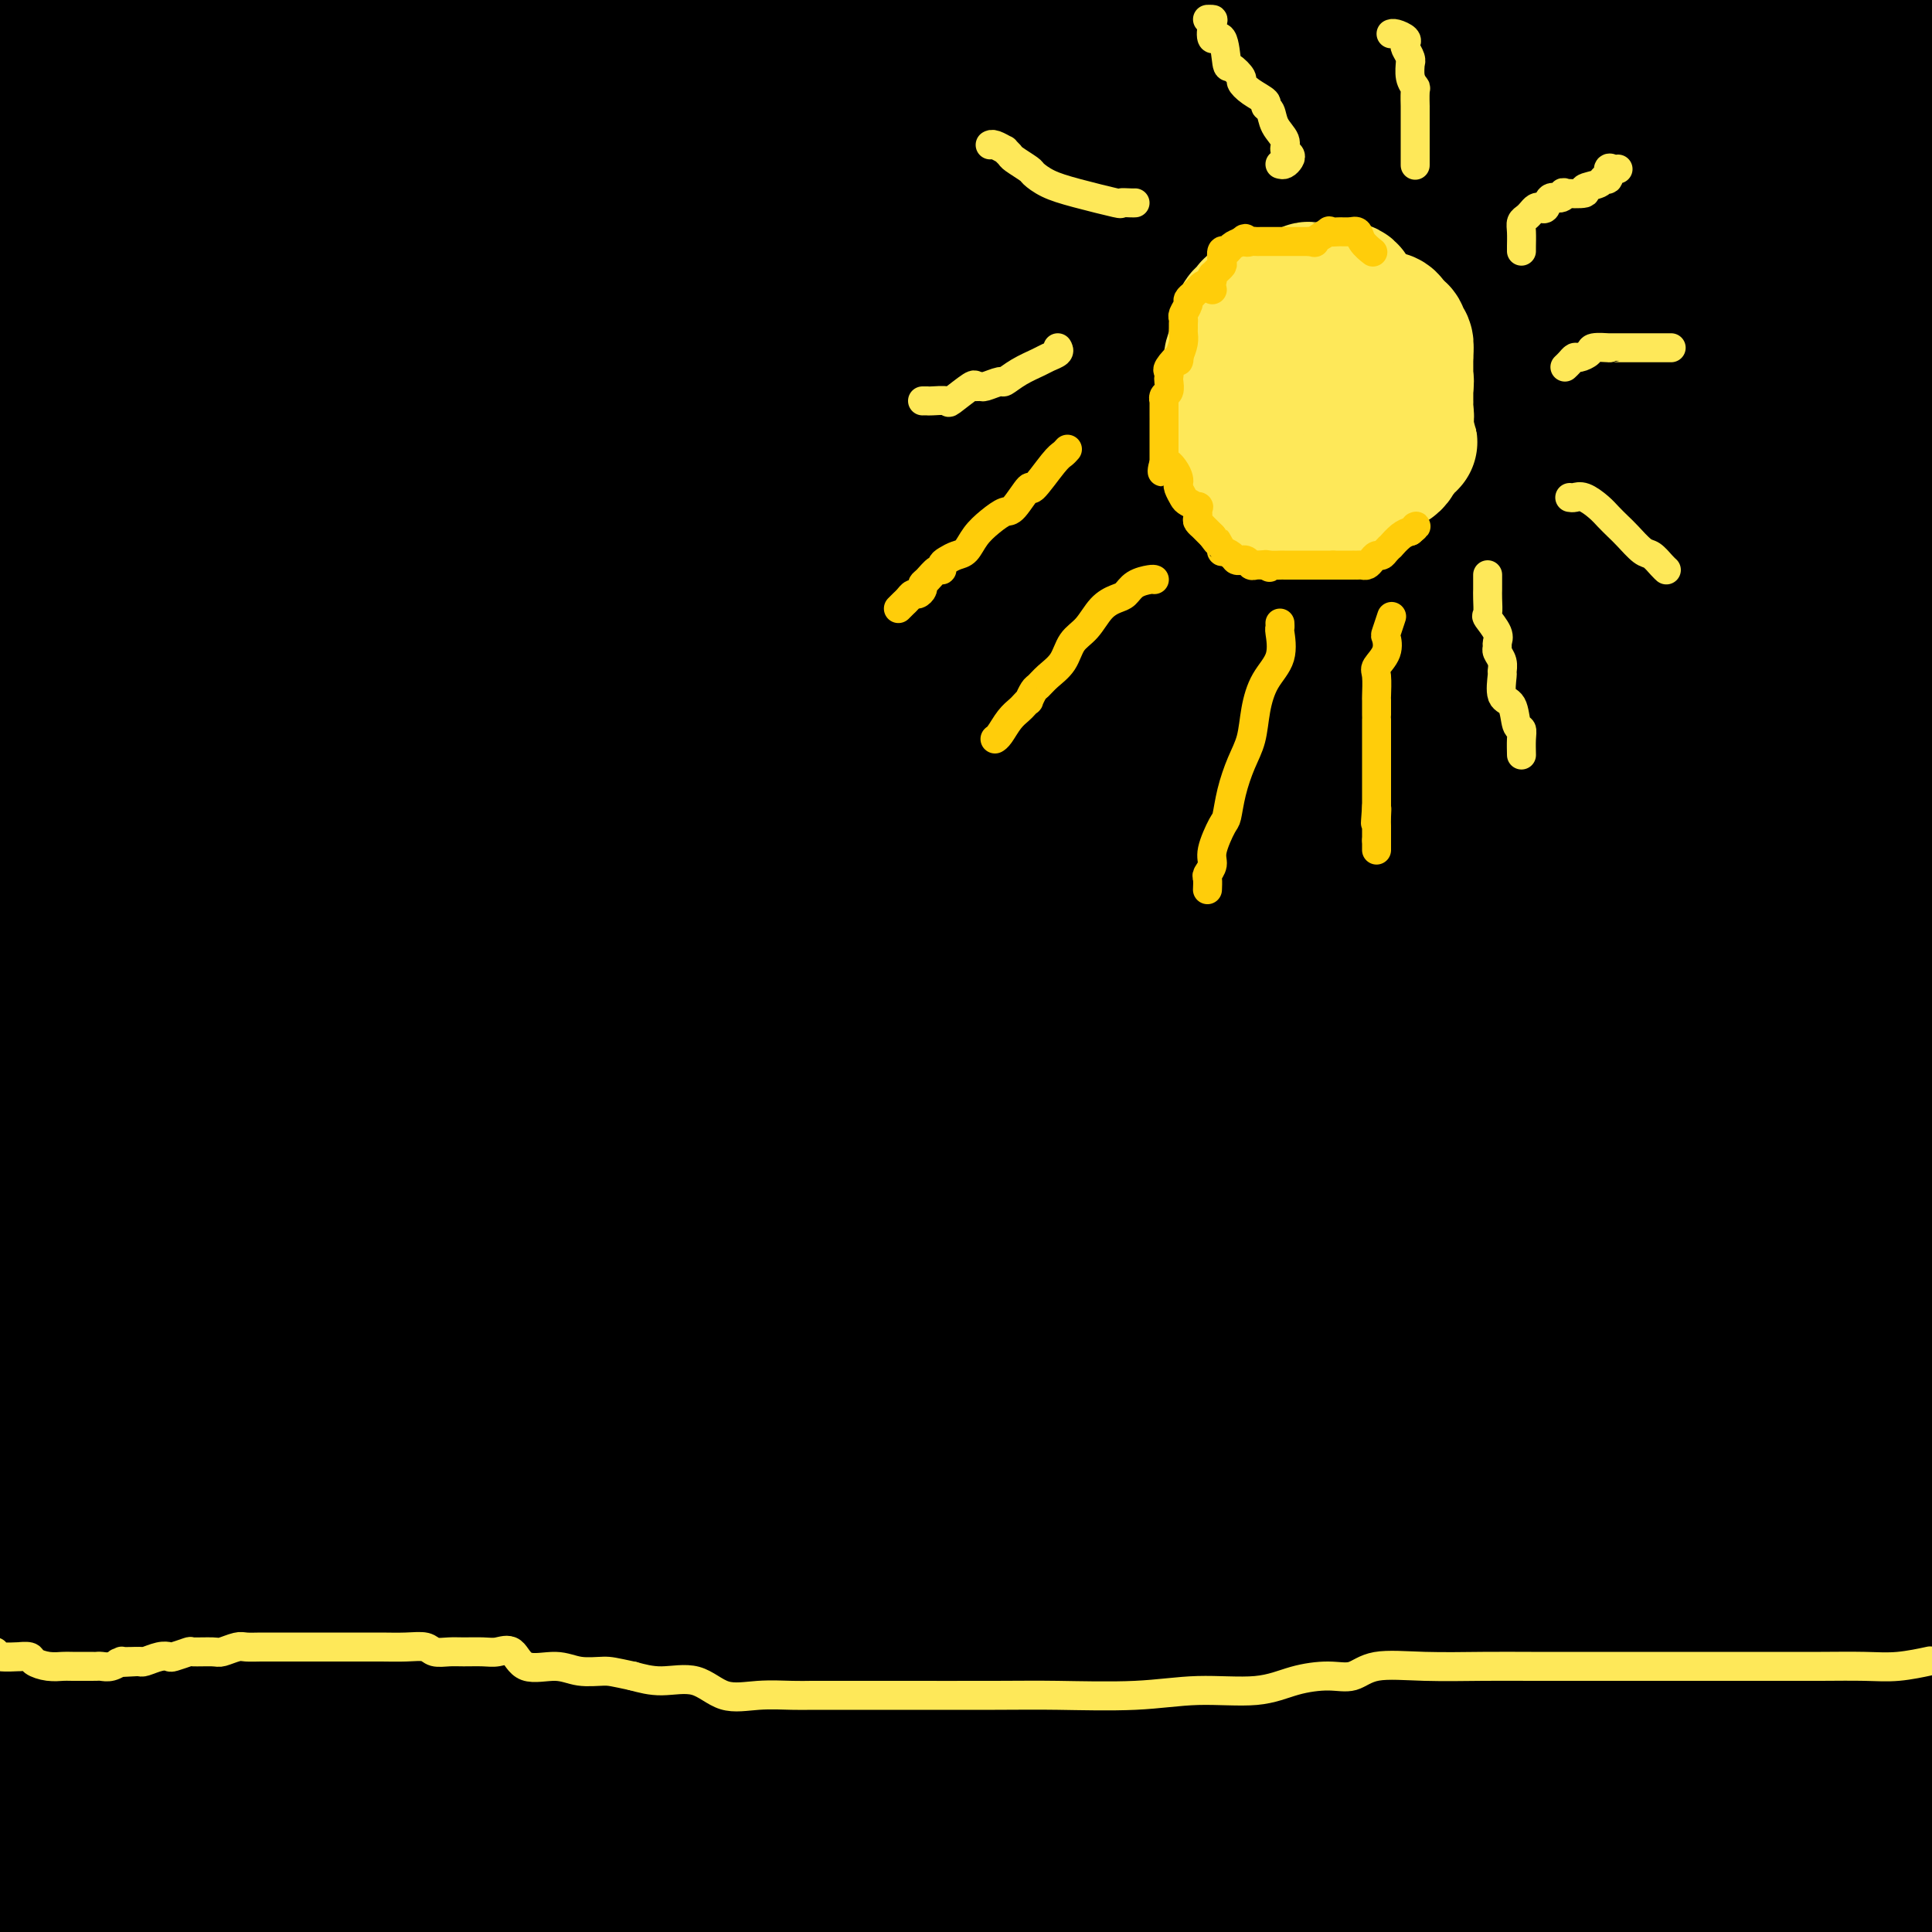 <svg viewBox='0 0 400 400' version='1.1' xmlns='http://www.w3.org/2000/svg' xmlns:xlink='http://www.w3.org/1999/xlink'><g fill='none' stroke='#000000' stroke-width='28' stroke-linecap='round' stroke-linejoin='round'><path d='M387,241c7.016,-0.121 14.032,-0.243 0,0c-14.032,0.243 -49.111,0.850 -89,0c-39.889,-0.850 -84.589,-3.156 -121,-4c-36.411,-0.844 -64.534,-0.227 -93,0c-28.466,0.227 -57.276,0.065 -76,0c-18.724,-0.065 -27.362,-0.032 -36,0'/><path d='M12,226c-7.651,1.707 -15.301,3.415 0,0c15.301,-3.415 53.555,-11.952 90,-18c36.445,-6.048 71.081,-9.608 106,-14c34.919,-4.392 70.121,-9.618 98,-13c27.879,-3.382 48.435,-4.920 62,-6c13.565,-1.080 20.139,-1.702 23,-2c2.861,-0.298 2.009,-0.272 0,0c-2.009,0.272 -5.174,0.788 -15,4c-9.826,3.212 -26.313,9.118 -46,13c-19.687,3.882 -42.573,5.738 -63,8c-20.427,2.262 -38.394,4.929 -54,8c-15.606,3.071 -28.851,6.546 -39,8c-10.149,1.454 -17.203,0.886 -20,1c-2.797,0.114 -1.338,0.909 -3,0c-1.662,-0.909 -6.446,-3.522 1,-9c7.446,-5.478 27.120,-13.821 60,-22c32.880,-8.179 78.966,-16.194 125,-23c46.034,-6.806 92.017,-12.403 138,-18'/><path d='M266,236c12.910,-1.282 25.820,-2.565 0,0c-25.820,2.565 -90.369,8.977 -127,12c-36.631,3.023 -45.343,2.655 -50,3c-4.657,0.345 -5.259,1.402 -5,2c0.259,0.598 1.377,0.738 20,0c18.623,-0.738 54.749,-2.354 109,-3c54.251,-0.646 126.625,-0.323 199,0'/><path d='M287,226c20.267,0.667 40.533,1.333 0,0c-40.533,-1.333 -141.867,-4.667 -204,-7c-62.133,-2.333 -85.067,-3.667 -108,-5'/><path d='M53,214c-18.644,-0.156 -37.289,-0.311 0,0c37.289,0.311 130.511,1.089 212,2c81.489,0.911 151.244,1.956 221,3'/><path d='M189,241c16.500,0.000 33.000,0.000 0,0c-33.000,0.000 -115.500,0.000 -198,0'/><path d='M0,241c-13.979,0.076 -27.958,0.153 0,0c27.958,-0.153 97.855,-0.535 151,0c53.145,0.535 89.540,1.986 129,0c39.460,-1.986 81.986,-7.408 101,-11c19.014,-3.592 14.515,-5.355 10,-6c-4.515,-0.645 -9.045,-0.173 -31,0c-21.955,0.173 -61.334,0.047 -112,0c-50.666,-0.047 -112.619,-0.013 -164,0c-51.381,0.013 -92.191,0.007 -133,0'/><path d='M94,254c-19.644,-0.111 -39.289,-0.222 0,0c39.289,0.222 137.511,0.778 230,0c92.489,-0.778 179.244,-2.889 266,-5'/><path d='M396,178c20.711,3.022 41.422,6.044 0,0c-41.422,-6.044 -144.978,-21.156 -229,-30c-84.022,-8.844 -148.511,-11.422 -213,-14'/><path d='M149,136c-20.067,0.000 -40.133,0.000 0,0c40.133,0.000 140.467,0.000 224,0c83.533,-0.000 150.267,0.000 217,0'/><path d='M172,136c23.667,1.000 47.333,2.000 0,0c-47.333,-2.000 -165.667,-7.000 -284,-12'/><path d='M152,115c-13.399,1.784 -26.798,3.569 0,0c26.798,-3.569 93.792,-12.490 133,-20c39.208,-7.510 50.629,-13.607 56,-17c5.371,-3.393 4.690,-4.080 7,-4c2.310,0.080 7.609,0.929 -2,-1c-9.609,-1.929 -34.125,-6.635 -86,-14c-51.875,-7.365 -131.107,-17.390 -234,-27c-102.893,-9.610 -229.446,-18.805 -356,-28'/><path d='M60,49c-23.800,-1.556 -47.600,-3.111 0,0c47.600,3.111 166.600,10.889 253,14c86.400,3.111 140.200,1.556 194,0'/><path d='M230,43c27.167,3.083 54.333,6.167 0,0c-54.333,-6.167 -190.167,-21.583 -326,-37'/><path d='M191,8c-24.583,0.000 -49.167,0.000 0,0c49.167,0.000 172.083,0.000 295,0'/><path d='M23,106c-17.750,0.000 -35.500,0.000 0,0c35.500,0.000 124.250,0.000 194,0c69.750,0.000 120.500,0.000 156,0c35.500,0.000 55.750,0.000 76,0'/><path d='M368,87c17.733,1.711 35.467,3.422 0,0c-35.467,-3.422 -124.133,-11.978 -201,-20c-76.867,-8.022 -141.933,-15.511 -207,-23'/><path d='M26,22c-17.548,0.006 -35.095,0.012 0,0c35.095,-0.012 122.833,-0.042 195,0c72.167,0.042 128.762,0.155 159,0c30.238,-0.155 34.119,-0.577 38,-1'/><path d='M364,21c12.533,0.000 25.067,0.000 0,0c-25.067,0.000 -87.733,0.000 -178,0c-90.267,0.000 -208.133,0.000 -326,0'/><path d='M119,52c-18.956,0.000 -37.911,0.000 0,0c37.911,0.000 132.689,-0.000 198,0c65.311,0.000 101.156,0.000 137,0'/><path d='M296,66c15.881,-1.571 31.762,-3.143 0,0c-31.762,3.143 -111.167,11.000 -168,20c-56.833,9.000 -91.095,19.143 -114,28c-22.905,8.857 -34.452,16.429 -46,24'/><path d='M0,151c-11.661,2.673 -23.321,5.346 0,0c23.321,-5.346 81.625,-18.710 136,-33c54.375,-14.290 104.822,-29.507 138,-44c33.178,-14.493 49.087,-28.263 58,-37c8.913,-8.737 10.831,-12.443 8,-14c-2.831,-1.557 -10.412,-0.967 -27,-1c-16.588,-0.033 -42.185,-0.690 -73,6c-30.815,6.690 -66.850,20.725 -94,33c-27.150,12.275 -45.416,22.789 -61,35c-15.584,12.211 -28.488,26.119 -40,36c-11.512,9.881 -21.633,15.736 -28,23c-6.367,7.264 -8.980,15.938 -10,20c-1.020,4.062 -0.447,3.511 0,4c0.447,0.489 0.769,2.018 10,2c9.231,-0.018 27.370,-1.582 85,-9c57.630,-7.418 154.751,-20.691 211,-30c56.249,-9.309 71.624,-14.655 87,-20'/><path d='M311,136c13.653,-1.304 27.305,-2.608 0,0c-27.305,2.608 -95.568,9.128 -150,15c-54.432,5.872 -95.034,11.097 -119,15c-23.966,3.903 -31.297,6.485 -35,8c-3.703,1.515 -3.779,1.962 -5,3c-1.221,1.038 -3.587,2.666 0,3c3.587,0.334 13.125,-0.628 41,-2c27.875,-1.372 74.085,-3.156 116,-3c41.915,0.156 79.535,2.252 111,0c31.465,-2.252 56.774,-8.851 72,-12c15.226,-3.149 20.368,-2.848 24,-3c3.632,-0.152 5.755,-0.756 1,0c-4.755,0.756 -16.388,2.873 -45,7c-28.612,4.127 -74.203,10.265 -123,14c-48.797,3.735 -100.799,5.067 -149,12c-48.201,6.933 -92.600,19.466 -137,32'/><path d='M91,251c-9.063,-0.100 -18.127,-0.199 0,0c18.127,0.199 63.443,0.697 98,0c34.557,-0.697 58.353,-2.590 77,-4c18.647,-1.410 32.145,-2.339 42,-4c9.855,-1.661 16.067,-4.056 20,-6c3.933,-1.944 5.589,-3.439 5,-4c-0.589,-0.561 -3.421,-0.190 -13,0c-9.579,0.190 -25.905,0.199 -52,0c-26.095,-0.199 -61.958,-0.605 -89,0c-27.042,0.605 -45.264,2.221 -59,5c-13.736,2.779 -22.985,6.723 -27,8c-4.015,1.277 -2.795,-0.111 -3,0c-0.205,0.111 -1.834,1.720 -1,0c0.834,-1.720 4.131,-6.770 20,-12c15.869,-5.230 44.311,-10.639 77,-17c32.689,-6.361 69.625,-13.675 125,-23c55.375,-9.325 129.187,-20.663 203,-32'/><path d='M375,156c19.578,0.000 39.156,0.000 0,0c-39.156,0.000 -137.044,0.000 -216,0c-78.956,0.000 -138.978,0.000 -199,0'/><path d='M9,147c-17.292,-0.036 -34.583,-0.071 0,0c34.583,0.071 121.042,0.250 191,0c69.958,-0.250 123.417,-0.929 176,0c52.583,0.929 104.292,3.464 156,6'/><path d='M354,177c21.244,2.333 42.489,4.667 0,0c-42.489,-4.667 -148.711,-16.333 -233,-23c-84.289,-6.667 -146.644,-8.333 -209,-10'/><path d='M69,84c-13.970,1.751 -27.939,3.503 0,0c27.939,-3.503 97.788,-12.259 131,-17c33.212,-4.741 29.789,-5.467 29,-6c-0.789,-0.533 1.057,-0.875 2,-1c0.943,-0.125 0.985,-0.034 -14,0c-14.985,0.034 -44.996,0.010 -87,0c-42.004,-0.010 -96.002,-0.005 -150,0'/><path d='M35,103c-35.333,-1.889 -70.667,-3.778 0,0c70.667,3.778 247.333,13.222 351,17c103.667,3.778 134.333,1.889 165,0'/><path d='M150,87c28.583,3.583 57.167,7.167 0,0c-57.167,-7.167 -200.083,-25.083 -343,-43'/><path d='M127,58c-14.196,0.024 -28.393,0.048 0,0c28.393,-0.048 99.375,-0.167 154,0c54.625,0.167 92.893,0.619 116,0c23.107,-0.619 31.054,-2.310 39,-4'/><path d='M258,52c21.667,0.250 43.333,0.500 0,0c-43.333,-0.500 -151.667,-1.750 -260,-3'/><path d='M7,66c-23.956,0.000 -47.911,0.000 0,0c47.911,0.000 167.689,0.000 259,0c91.311,0.000 154.156,0.000 217,0'/><path d='M102,32c-15.069,0.000 -30.137,0.000 0,0c30.137,-0.000 105.481,-0.001 155,0c49.519,0.001 73.213,0.002 93,0c19.787,-0.002 35.667,-0.009 42,0c6.333,0.009 3.120,0.033 2,0c-1.120,-0.033 -0.148,-0.124 -30,-3c-29.852,-2.876 -90.529,-8.536 -163,-15c-72.471,-6.464 -156.735,-13.732 -241,-21'/><path d='M159,3c-13.466,0.000 -26.931,0.000 0,0c26.931,-0.000 94.260,-0.001 128,0c33.740,0.001 33.892,0.003 35,0c1.108,-0.003 3.173,-0.011 5,0c1.827,0.011 3.415,0.041 -34,0c-37.415,-0.041 -113.833,-0.155 -187,-3c-73.167,-2.845 -143.084,-8.423 -213,-14'/><path d='M183,114c-5.199,-0.668 -10.397,-1.337 0,0c10.397,1.337 36.390,4.679 47,6c10.610,1.321 5.838,0.619 4,1c-1.838,0.381 -0.740,1.844 -10,2c-9.260,0.156 -28.878,-0.997 -66,0c-37.122,0.997 -91.749,4.142 -155,0c-63.251,-4.142 -135.125,-15.571 -207,-27'/><path d='M136,70c-9.235,0.001 -18.471,0.001 0,0c18.471,-0.001 64.648,-0.005 93,0c28.352,0.005 38.880,0.018 49,0c10.120,-0.018 19.832,-0.066 24,0c4.168,0.066 2.794,0.247 3,0c0.206,-0.247 1.993,-0.922 -3,0c-4.993,0.922 -16.767,3.441 -42,4c-25.233,0.559 -63.924,-0.840 -111,0c-47.076,0.840 -102.538,3.920 -158,7'/><path d='M19,79c-1.996,0.484 -3.993,0.969 0,0c3.993,-0.969 13.975,-3.391 19,-5c5.025,-1.609 5.092,-2.403 5,-3c-0.092,-0.597 -0.344,-0.995 0,-1c0.344,-0.005 1.285,0.383 -6,2c-7.285,1.617 -22.796,4.462 -37,7c-14.204,2.538 -27.102,4.769 -40,7'/><path d='M26,91c-4.692,0.732 -9.383,1.463 0,0c9.383,-1.463 32.841,-5.121 50,-7c17.159,-1.879 28.020,-1.981 44,-2c15.980,-0.019 37.079,0.043 47,0c9.921,-0.043 8.664,-0.191 9,0c0.336,0.191 2.265,0.721 -6,2c-8.265,1.279 -26.725,3.306 -56,6c-29.275,2.694 -69.364,6.055 -113,8c-43.636,1.945 -90.818,2.472 -138,3'/><path d='M59,126c-17.889,-1.333 -35.778,-2.667 0,0c35.778,2.667 125.222,9.333 207,19c81.778,9.667 155.889,22.333 230,35'/><path d='M258,298c15.173,-0.006 30.346,-0.012 0,0c-30.346,0.012 -106.210,0.043 -150,0c-43.790,-0.043 -55.507,-0.160 -68,0c-12.493,0.160 -25.764,0.597 -24,0c1.764,-0.597 18.561,-2.226 34,-4c15.439,-1.774 29.520,-3.692 54,-6c24.480,-2.308 59.360,-5.006 104,-6c44.640,-0.994 99.040,-0.284 150,0c50.960,0.284 98.480,0.142 146,0'/><path d='M352,282c9.967,0.023 19.934,0.047 0,0c-19.934,-0.047 -69.768,-0.163 -97,0c-27.232,0.163 -31.860,0.606 -35,1c-3.140,0.394 -4.792,0.738 -5,0c-0.208,-0.738 1.027,-2.559 17,-5c15.973,-2.441 46.685,-5.503 74,-10c27.315,-4.497 51.233,-10.428 71,-16c19.767,-5.572 35.384,-10.786 51,-16'/><path d='M371,217c11.837,0.135 23.673,0.270 0,0c-23.673,-0.270 -82.857,-0.944 -128,0c-45.143,0.944 -76.247,3.507 -89,5c-12.753,1.493 -7.155,1.917 -3,1c4.155,-0.917 6.866,-3.174 27,-4c20.134,-0.826 57.690,-0.223 97,-4c39.310,-3.777 80.374,-11.936 112,-19c31.626,-7.064 53.813,-13.032 76,-19'/><path d='M393,158c11.423,0.111 22.846,0.222 0,0c-22.846,-0.222 -79.962,-0.778 -120,0c-40.038,0.778 -63.000,2.889 -79,6c-16.000,3.111 -25.038,7.220 -29,10c-3.962,2.780 -2.848,4.230 -3,5c-0.152,0.770 -1.571,0.861 0,1c1.571,0.139 6.132,0.326 17,1c10.868,0.674 28.041,1.835 51,0c22.959,-1.835 51.702,-6.667 81,-14c29.298,-7.333 59.149,-17.166 89,-27'/><path d='M352,98c2.488,-2.773 4.975,-5.545 0,0c-4.975,5.545 -17.413,19.408 -24,33c-6.587,13.592 -7.322,26.912 -8,37c-0.678,10.088 -1.297,16.945 0,24c1.297,7.055 4.512,14.307 9,18c4.488,3.693 10.250,3.827 15,5c4.750,1.173 8.490,3.387 14,0c5.510,-3.387 12.791,-12.373 18,-22c5.209,-9.627 8.345,-19.893 12,-30c3.655,-10.107 7.827,-20.053 12,-30'/><path d='M373,150c1.152,-2.088 2.304,-4.176 0,0c-2.304,4.176 -8.064,14.615 -11,22c-2.936,7.385 -3.047,11.717 -3,14c0.047,2.283 0.251,2.518 0,3c-0.251,0.482 -0.957,1.211 0,1c0.957,-0.211 3.577,-1.362 6,-5c2.423,-3.638 4.649,-9.762 7,-17c2.351,-7.238 4.826,-15.588 6,-23c1.174,-7.412 1.047,-13.884 1,-20c-0.047,-6.116 -0.012,-11.875 0,-16c0.012,-4.125 0.002,-6.615 0,-11c-0.002,-4.385 0.005,-10.663 0,-14c-0.005,-3.337 -0.022,-3.731 0,-5c0.022,-1.269 0.083,-3.412 0,-5c-0.083,-1.588 -0.309,-2.621 0,-4c0.309,-1.379 1.153,-3.106 2,-4c0.847,-0.894 1.698,-0.957 2,-2c0.302,-1.043 0.055,-3.068 0,-1c-0.055,2.068 0.083,8.229 0,12c-0.083,3.771 -0.385,5.154 0,7c0.385,1.846 1.458,4.156 3,6c1.542,1.844 3.551,3.223 5,4c1.449,0.777 2.336,0.951 3,1c0.664,0.049 1.106,-0.028 1,0c-0.106,0.028 -0.759,0.161 0,0c0.759,-0.161 2.931,-0.618 4,-1c1.069,-0.382 1.034,-0.691 1,-1'/><path d='M399,74c0.055,-0.022 0.109,-0.044 0,0c-0.109,0.044 -0.382,0.155 -1,0c-0.618,-0.155 -1.580,-0.578 -3,0c-1.420,0.578 -3.298,2.155 -4,5c-0.702,2.845 -0.230,6.959 0,13c0.230,6.041 0.216,14.011 0,22c-0.216,7.989 -0.633,15.997 2,26c2.633,10.003 8.317,22.002 14,34'/><path d='M324,296c7.424,-0.001 14.848,-0.003 0,0c-14.848,0.003 -51.968,0.010 -80,0c-28.032,-0.010 -46.975,-0.037 -60,0c-13.025,0.037 -20.133,0.136 -26,0c-5.867,-0.136 -10.495,-0.509 -5,0c5.495,0.509 21.112,1.899 50,-1c28.888,-2.899 71.047,-10.088 103,-16c31.953,-5.912 53.701,-10.546 72,-15c18.299,-4.454 33.150,-8.727 48,-13'/><path d='M320,244c15.578,0.000 31.156,0.000 0,0c-31.156,0.000 -109.044,0.000 -172,0c-62.956,-0.000 -110.978,0.000 -159,0'/><path d='M100,238c-7.500,0.061 -15.000,0.121 0,0c15.000,-0.121 52.502,-0.424 77,-2c24.498,-1.576 35.994,-4.424 44,-6c8.006,-1.576 12.524,-1.878 15,-2c2.476,-0.122 2.911,-0.064 -3,0c-5.911,0.064 -18.168,0.133 -49,4c-30.832,3.867 -80.238,11.534 -124,18c-43.762,6.466 -81.881,11.733 -120,17'/><path d='M8,281c-7.568,-0.004 -15.137,-0.008 0,0c15.137,0.008 52.979,0.028 80,0c27.021,-0.028 43.219,-0.105 55,0c11.781,0.105 19.143,0.393 24,0c4.857,-0.393 7.209,-1.466 3,0c-4.209,1.466 -14.979,5.472 -33,8c-18.021,2.528 -43.292,3.580 -79,4c-35.708,0.420 -81.854,0.210 -128,0'/><path d='M3,298c-3.112,0.188 -6.223,0.376 0,0c6.223,-0.376 21.781,-1.316 33,-3c11.219,-1.684 18.100,-4.111 21,-5c2.900,-0.889 1.819,-0.239 2,0c0.181,0.239 1.623,0.068 -15,0c-16.623,-0.068 -51.312,-0.034 -86,0'/><path d='M36,270c-9.203,0.572 -18.406,1.143 0,0c18.406,-1.143 64.421,-4.001 96,-5c31.579,-0.999 48.722,-0.138 63,0c14.278,0.138 25.692,-0.445 32,0c6.308,0.445 7.512,1.919 9,3c1.488,1.081 3.261,1.767 1,4c-2.261,2.233 -8.554,6.011 -20,9c-11.446,2.989 -28.043,5.189 -62,6c-33.957,0.811 -85.273,0.232 -128,0c-42.727,-0.232 -76.863,-0.116 -111,0'/><path d='M23,287c-12.810,0.000 -25.619,0.000 0,0c25.619,0.000 89.667,0.000 150,0c60.333,0.000 116.952,0.000 160,0c43.048,0.000 72.524,0.000 102,0'/><path d='M362,290c15.131,0.000 30.262,0.000 0,0c-30.262,0.000 -105.917,0.000 -168,0c-62.083,0.000 -110.595,0.000 -146,0c-35.405,0.000 -57.702,0.000 -80,0'/><path d='M12,298c-19.657,0.001 -39.315,0.001 0,0c39.315,-0.001 137.601,-0.004 195,0c57.399,0.004 73.909,0.016 89,0c15.091,-0.016 28.762,-0.059 37,0c8.238,0.059 11.044,0.221 8,0c-3.044,-0.221 -11.939,-0.825 -25,0c-13.061,0.825 -30.290,3.080 -52,7c-21.710,3.920 -47.902,9.504 -73,14c-25.098,4.496 -49.103,7.903 -76,12c-26.897,4.097 -56.685,8.885 -89,11c-32.315,2.115 -67.158,1.558 -102,1'/><path d='M14,339c-11.435,0.274 -22.871,0.549 0,0c22.871,-0.549 80.048,-1.920 126,-5c45.952,-3.080 80.679,-7.868 118,-12c37.321,-4.132 77.234,-7.609 115,-10c37.766,-2.391 73.383,-3.695 109,-5'/><path d='M390,299c8.650,-0.097 17.301,-0.194 0,0c-17.301,0.194 -60.553,0.680 -97,7c-36.447,6.320 -66.091,18.473 -89,26c-22.909,7.527 -39.085,10.428 -49,13c-9.915,2.572 -13.569,4.814 -17,7c-3.431,2.186 -6.640,4.317 -6,5c0.640,0.683 5.128,-0.083 16,-2c10.872,-1.917 28.129,-4.986 47,-8c18.871,-3.014 39.357,-5.973 63,-9c23.643,-3.027 50.442,-6.123 71,-9c20.558,-2.877 34.874,-5.536 50,-8c15.126,-2.464 31.063,-4.732 47,-7'/><path d='M357,339c11.756,-0.905 23.512,-1.810 0,0c-23.512,1.810 -82.292,6.333 -139,8c-56.708,1.667 -111.345,0.476 -164,0c-52.655,-0.476 -103.327,-0.238 -154,0'/><path d='M128,355c-13.500,0.022 -27.001,0.044 0,0c27.001,-0.044 94.503,-0.155 141,0c46.497,0.155 71.991,0.578 89,0c17.009,-0.578 25.535,-2.155 29,-3c3.465,-0.845 1.871,-0.959 1,-1c-0.871,-0.041 -1.017,-0.011 -12,0c-10.983,0.011 -32.803,0.003 -71,0c-38.197,-0.003 -92.771,-0.001 -150,0c-57.229,0.001 -117.115,0.000 -177,0'/><path d='M86,319c-11.810,-0.000 -23.620,-0.000 0,0c23.620,0.000 82.671,0.001 129,0c46.329,-0.001 79.937,-0.002 102,0c22.063,0.002 32.583,0.007 37,0c4.417,-0.007 2.733,-0.027 3,0c0.267,0.027 2.486,0.101 -4,0c-6.486,-0.101 -21.677,-0.378 -43,0c-21.323,0.378 -48.779,1.409 -96,4c-47.221,2.591 -114.206,6.740 -158,11c-43.794,4.260 -64.397,8.630 -85,13'/><path d='M58,347c-10.381,0.161 -20.762,0.321 0,0c20.762,-0.321 72.667,-1.125 130,-3c57.333,-1.875 120.095,-4.821 157,-6c36.905,-1.179 47.952,-0.589 59,0'/><path d='M377,342c7.464,-0.917 14.929,-1.833 0,0c-14.929,1.833 -52.250,6.417 -93,13c-40.750,6.583 -84.929,15.167 -133,20c-48.071,4.833 -100.036,5.917 -152,7'/><path d='M66,361c-13.393,0.328 -26.787,0.656 0,0c26.787,-0.656 93.753,-2.295 147,-3c53.247,-0.705 92.775,-0.476 120,-2c27.225,-1.524 42.148,-4.801 53,-6c10.852,-1.199 17.631,-0.321 10,0c-7.631,0.321 -29.674,0.086 -64,0c-34.326,-0.086 -80.934,-0.023 -133,0c-52.066,0.023 -109.590,0.007 -168,0c-58.410,-0.007 -117.705,-0.003 -177,0'/><path d='M57,335c-3.645,-0.027 -7.291,-0.055 0,0c7.291,0.055 25.517,0.191 35,0c9.483,-0.191 10.222,-0.711 11,-1c0.778,-0.289 1.594,-0.347 -11,0c-12.594,0.347 -38.598,1.099 -71,3c-32.402,1.901 -71.201,4.950 -110,8'/><path d='M2,325c-2.025,0.611 -4.049,1.221 0,0c4.049,-1.221 14.173,-4.275 23,-7c8.827,-2.725 16.357,-5.123 22,-7c5.643,-1.877 9.400,-3.235 12,-4c2.600,-0.765 4.045,-0.936 6,-1c1.955,-0.064 4.422,-0.019 6,0c1.578,0.019 2.267,0.012 4,0c1.733,-0.012 4.508,-0.031 6,0c1.492,0.031 1.699,0.111 2,0c0.301,-0.111 0.696,-0.415 -3,0c-3.696,0.415 -11.485,1.547 -32,6c-20.515,4.453 -53.758,12.226 -87,20'/><path d='M18,378c-3.031,-0.005 -6.062,-0.011 0,0c6.062,0.011 21.218,0.038 37,0c15.782,-0.038 32.191,-0.142 50,0c17.809,0.142 37.018,0.528 54,0c16.982,-0.528 31.737,-1.971 43,-3c11.263,-1.029 19.035,-1.643 24,-2c4.965,-0.357 7.125,-0.457 5,0c-2.125,0.457 -8.534,1.469 -25,5c-16.466,3.531 -42.990,9.580 -73,17c-30.010,7.420 -63.505,16.210 -97,25'/><path d='M179,384c-4.766,0.833 -9.533,1.666 0,0c9.533,-1.666 33.365,-5.832 50,-8c16.635,-2.168 26.074,-2.338 31,-3c4.926,-0.662 5.341,-1.817 5,-1c-0.341,0.817 -1.438,3.604 -12,6c-10.562,2.396 -30.589,4.399 -67,10c-36.411,5.601 -89.205,14.801 -142,24'/><path d='M8,350c-1.065,0.173 -2.131,0.345 0,0c2.131,-0.345 7.458,-1.208 9,-2c1.542,-0.792 -0.702,-1.512 -10,0c-9.298,1.512 -25.649,5.256 -42,9'/><path d='M95,394c-12.702,0.000 -25.404,0.000 0,0c25.404,0.000 88.912,0.000 128,0c39.088,0.000 53.754,0.000 64,0c10.246,0.000 16.070,0.000 15,1c-1.070,1.000 -9.035,3.000 -17,5'/><path d='M19,374c-11.325,1.246 -22.650,2.492 0,0c22.650,-2.492 79.274,-8.721 114,-11c34.726,-2.279 47.555,-0.606 60,0c12.445,0.606 24.505,0.147 29,0c4.495,-0.147 1.423,0.019 2,0c0.577,-0.019 4.801,-0.223 1,1c-3.801,1.223 -15.627,3.874 -29,6c-13.373,2.126 -28.293,3.726 -60,4c-31.707,0.274 -80.202,-0.779 -124,0c-43.798,0.779 -82.899,3.389 -122,6'/><path d='M10,370c-1.964,-0.339 -3.927,-0.678 0,0c3.927,0.678 13.746,2.372 18,3c4.254,0.628 2.944,0.189 3,1c0.056,0.811 1.476,2.872 0,6c-1.476,3.128 -5.850,7.322 -16,11c-10.150,3.678 -26.075,6.839 -42,10'/><path d='M4,395c-4.154,0.545 -8.307,1.089 0,0c8.307,-1.089 29.076,-3.812 44,-6c14.924,-2.188 24.004,-3.842 31,-5c6.996,-1.158 11.910,-1.821 14,-2c2.090,-0.179 1.358,0.125 2,0c0.642,-0.125 2.658,-0.680 2,0c-0.658,0.680 -3.991,2.595 -7,4c-3.009,1.405 -5.695,2.301 -11,4c-5.305,1.699 -13.230,4.200 -20,6c-6.770,1.800 -12.385,2.900 -18,4'/><path d='M49,395c-3.501,0.253 -7.003,0.506 0,0c7.003,-0.506 24.509,-1.770 44,-4c19.491,-2.230 40.966,-5.426 64,-9c23.034,-3.574 47.628,-7.525 71,-9c23.372,-1.475 45.523,-0.474 68,-2c22.477,-1.526 45.279,-5.579 67,-9c21.721,-3.421 42.360,-6.211 63,-9'/><path d='M351,395c8.387,0.006 16.773,0.013 0,0c-16.773,-0.013 -58.707,-0.045 -89,0c-30.293,0.045 -48.945,0.168 -67,0c-18.055,-0.168 -35.513,-0.628 -42,-1c-6.487,-0.372 -2.004,-0.658 -1,-1c1.004,-0.342 -1.472,-0.740 0,-3c1.472,-2.260 6.893,-6.381 16,-9c9.107,-2.619 21.899,-3.735 38,-5c16.101,-1.265 35.512,-2.679 55,-4c19.488,-1.321 39.055,-2.548 59,-3c19.945,-0.452 40.270,-0.129 58,0c17.730,0.129 32.865,0.065 48,0'/><path d='M340,395c-1.735,0.916 -3.470,1.833 0,0c3.470,-1.833 12.145,-6.414 17,-8c4.855,-1.586 5.889,-0.176 9,-1c3.111,-0.824 8.297,-3.880 12,-5c3.703,-1.120 5.922,-0.303 8,0c2.078,0.303 4.015,0.092 5,0c0.985,-0.092 1.016,-0.066 2,0c0.984,0.066 2.919,0.172 1,1c-1.919,0.828 -7.691,2.380 -16,6c-8.309,3.620 -19.154,9.310 -30,15'/><path d='M334,395c-0.594,0.130 -1.188,0.259 0,0c1.188,-0.259 4.159,-0.907 6,-1c1.841,-0.093 2.551,0.367 3,0c0.449,-0.367 0.636,-1.563 1,-2c0.364,-0.437 0.904,-0.117 2,0c1.096,0.117 2.747,0.029 4,0c1.253,-0.029 2.106,-0.000 3,0c0.894,0.000 1.828,-0.028 2,0c0.172,0.028 -0.418,0.112 0,0c0.418,-0.112 1.844,-0.422 3,0c1.156,0.422 2.042,1.575 3,3c0.958,1.425 1.988,3.121 3,4c1.012,0.879 2.006,0.939 3,1'/><path d='M385,399c-0.627,0.022 -1.254,0.045 0,0c1.254,-0.045 4.388,-0.156 6,-1c1.612,-0.844 1.703,-2.419 2,-3c0.297,-0.581 0.799,-0.166 1,0c0.201,0.166 0.100,0.083 0,0'/></g>
<g fill='none' stroke='#FEE859' stroke-width='28' stroke-linecap='round' stroke-linejoin='round'><path d='M269,64c-1.278,-0.841 -2.556,-1.683 -3,-2c-0.444,-0.317 -0.055,-0.110 0,0c0.055,0.110 -0.223,0.121 -1,0c-0.777,-0.121 -2.054,-0.376 -3,0c-0.946,0.376 -1.560,1.384 -2,2c-0.440,0.616 -0.704,0.841 -1,1c-0.296,0.159 -0.623,0.251 -1,1c-0.377,0.749 -0.804,2.154 -1,3c-0.196,0.846 -0.161,1.131 0,1c0.161,-0.131 0.450,-0.679 0,0c-0.450,0.679 -1.637,2.585 -2,4c-0.363,1.415 0.099,2.340 0,4c-0.099,1.660 -0.759,4.055 -1,5c-0.241,0.945 -0.064,0.438 0,1c0.064,0.562 0.014,2.192 0,3c-0.014,0.808 0.008,0.794 0,1c-0.008,0.206 -0.047,0.633 0,1c0.047,0.367 0.178,0.673 0,1c-0.178,0.327 -0.666,0.675 0,1c0.666,0.325 2.487,0.626 3,1c0.513,0.374 -0.282,0.821 0,1c0.282,0.179 1.641,0.089 3,0'/><path d='M260,93c1.137,0.625 0.978,0.687 2,1c1.022,0.313 3.223,0.876 4,1c0.777,0.124 0.130,-0.191 1,0c0.870,0.191 3.256,0.888 4,1c0.744,0.112 -0.153,-0.363 0,0c0.153,0.363 1.358,1.562 2,2c0.642,0.438 0.721,0.114 1,0c0.279,-0.114 0.756,-0.018 1,0c0.244,0.018 0.254,-0.040 1,0c0.746,0.040 2.229,0.180 3,0c0.771,-0.180 0.831,-0.678 1,-1c0.169,-0.322 0.448,-0.468 1,-1c0.552,-0.532 1.377,-1.451 2,-2c0.623,-0.549 1.044,-0.729 1,-1c-0.044,-0.271 -0.554,-0.635 0,-1c0.554,-0.365 2.173,-0.732 3,-1c0.827,-0.268 0.863,-0.439 1,-1c0.137,-0.561 0.377,-1.514 1,-2c0.623,-0.486 1.631,-0.506 2,-1c0.369,-0.494 0.099,-1.461 0,-2c-0.099,-0.539 -0.026,-0.650 0,-1c0.026,-0.350 0.007,-0.940 0,-1c-0.007,-0.060 -0.002,0.412 0,0c0.002,-0.412 0.001,-1.706 0,-3'/><path d='M291,80c0.309,-1.474 0.083,-1.159 0,-1c-0.083,0.159 -0.022,0.162 0,0c0.022,-0.162 0.006,-0.490 0,-1c-0.006,-0.510 -0.000,-1.201 0,-2c0.000,-0.799 -0.004,-1.706 0,-2c0.004,-0.294 0.016,0.023 0,0c-0.016,-0.023 -0.060,-0.387 0,-1c0.060,-0.613 0.223,-1.473 0,-2c-0.223,-0.527 -0.831,-0.719 -1,-1c-0.169,-0.281 0.102,-0.650 0,-1c-0.102,-0.350 -0.578,-0.680 -1,-1c-0.422,-0.320 -0.789,-0.629 -1,-1c-0.211,-0.371 -0.266,-0.803 -1,-1c-0.734,-0.197 -2.147,-0.158 -3,0c-0.853,0.158 -1.147,0.435 -2,0c-0.853,-0.435 -2.267,-1.581 -3,-2c-0.733,-0.419 -0.785,-0.109 -1,0c-0.215,0.109 -0.593,0.019 -1,0c-0.407,-0.019 -0.844,0.033 -1,0c-0.156,-0.033 -0.031,-0.150 -1,0c-0.969,0.150 -3.033,0.566 -4,1c-0.967,0.434 -0.837,0.886 -1,1c-0.163,0.114 -0.618,-0.110 -1,0c-0.382,0.110 -0.691,0.555 -1,1'/><path d='M268,67c-2.150,0.644 -2.026,0.753 -2,1c0.026,0.247 -0.046,0.630 0,1c0.046,0.370 0.208,0.727 0,1c-0.208,0.273 -0.788,0.463 -1,1c-0.212,0.537 -0.057,1.422 0,2c0.057,0.578 0.015,0.850 0,1c-0.015,0.150 -0.004,0.179 0,1c0.004,0.821 0.001,2.433 0,3c-0.001,0.567 -0.001,0.090 0,1c0.001,0.910 0.004,3.209 0,4c-0.004,0.791 -0.015,0.076 0,0c0.015,-0.076 0.056,0.488 0,1c-0.056,0.512 -0.210,0.973 0,1c0.210,0.027 0.784,-0.381 1,0c0.216,0.381 0.074,1.552 0,2c-0.074,0.448 -0.080,0.173 1,0c1.080,-0.173 3.245,-0.242 4,0c0.755,0.242 0.100,0.797 0,1c-0.100,0.203 0.355,0.054 1,0c0.645,-0.054 1.481,-0.015 2,0c0.519,0.015 0.720,0.004 1,0c0.280,-0.004 0.640,-0.002 1,0'/><path d='M276,88c1.665,0.155 0.827,0.042 1,0c0.173,-0.042 1.355,-0.014 2,0c0.645,0.014 0.751,0.015 1,0c0.249,-0.015 0.641,-0.046 1,0c0.359,0.046 0.684,0.167 1,0c0.316,-0.167 0.624,-0.624 1,-1c0.376,-0.376 0.819,-0.672 1,-1c0.181,-0.328 0.100,-0.686 0,-1c-0.100,-0.314 -0.219,-0.582 0,-1c0.219,-0.418 0.777,-0.987 1,-1c0.223,-0.013 0.112,0.530 0,0c-0.112,-0.530 -0.226,-2.133 0,-3c0.226,-0.867 0.793,-0.996 1,-1c0.207,-0.004 0.056,0.119 0,0c-0.056,-0.119 -0.015,-0.479 0,-1c0.015,-0.521 0.004,-1.204 0,-2c-0.004,-0.796 -0.000,-1.706 0,-2c0.000,-0.294 -0.003,0.028 0,0c0.003,-0.028 0.012,-0.405 0,-1c-0.012,-0.595 -0.044,-1.407 0,-2c0.044,-0.593 0.166,-0.967 0,-1c-0.166,-0.033 -0.619,0.276 -1,0c-0.381,-0.276 -0.691,-1.138 -1,-2'/><path d='M284,68c0.109,-3.130 0.382,-1.957 0,-2c-0.382,-0.043 -1.419,-1.304 -2,-2c-0.581,-0.696 -0.706,-0.828 -1,-1c-0.294,-0.172 -0.758,-0.386 -1,-1c-0.242,-0.614 -0.262,-1.629 -1,-2c-0.738,-0.371 -2.195,-0.099 -3,0c-0.805,0.099 -0.957,0.026 -1,0c-0.043,-0.026 0.022,-0.004 0,0c-0.022,0.004 -0.132,-0.009 -1,0c-0.868,0.009 -2.495,0.041 -3,0c-0.505,-0.041 0.112,-0.155 0,0c-0.112,0.155 -0.953,0.580 -2,1c-1.047,0.420 -2.301,0.834 -3,1c-0.699,0.166 -0.842,0.083 -1,0c-0.158,-0.083 -0.331,-0.167 -1,0c-0.669,0.167 -1.835,0.583 -3,1'/><path d='M261,63c-2.729,0.639 -2.052,0.735 -2,1c0.052,0.265 -0.521,0.699 -1,1c-0.479,0.301 -0.864,0.469 -1,1c-0.136,0.531 -0.023,1.424 0,2c0.023,0.576 -0.045,0.835 0,1c0.045,0.165 0.205,0.237 0,1c-0.205,0.763 -0.773,2.219 -1,3c-0.227,0.781 -0.113,0.888 0,1c0.113,0.112 0.227,0.228 0,1c-0.227,0.772 -0.793,2.198 -1,3c-0.207,0.802 -0.056,0.978 0,1c0.056,0.022 0.015,-0.112 0,0c-0.015,0.112 -0.004,0.469 0,1c0.004,0.531 0.001,1.237 0,2c-0.001,0.763 -0.000,1.584 0,2c0.000,0.416 0.000,0.426 0,1c-0.000,0.574 -0.000,1.710 0,2c0.000,0.290 0.000,-0.268 0,0c-0.000,0.268 -0.000,1.362 0,2c0.000,0.638 0.000,0.819 0,1'/><path d='M255,90c-0.310,3.870 -0.084,2.546 0,2c0.084,-0.546 0.025,-0.315 0,0c-0.025,0.315 -0.017,0.715 0,1c0.017,0.285 0.042,0.456 0,1c-0.042,0.544 -0.153,1.460 0,2c0.153,0.540 0.570,0.704 1,1c0.430,0.296 0.875,0.724 1,1c0.125,0.276 -0.069,0.400 0,1c0.069,0.600 0.400,1.678 1,2c0.600,0.322 1.470,-0.110 2,0c0.530,0.110 0.719,0.761 1,1c0.281,0.239 0.652,0.064 1,0c0.348,-0.064 0.671,-0.018 1,0c0.329,0.018 0.665,0.009 1,0'/><path d='M264,102c1.410,0.155 1.936,0.041 2,0c0.064,-0.041 -0.335,-0.011 0,0c0.335,0.011 1.403,0.003 2,0c0.597,-0.003 0.723,-0.001 1,0c0.277,0.001 0.706,0.000 1,0c0.294,-0.000 0.454,-0.000 1,0c0.546,0.000 1.477,0.001 2,0c0.523,-0.001 0.636,-0.004 1,0c0.364,0.004 0.977,0.016 1,0c0.023,-0.016 -0.543,-0.060 0,0c0.543,0.060 2.197,0.222 3,0c0.803,-0.222 0.755,-0.829 1,-1c0.245,-0.171 0.784,0.094 1,0c0.216,-0.094 0.108,-0.547 0,-1'/><path d='M280,100c2.674,-0.472 1.360,-0.652 1,-1c-0.360,-0.348 0.236,-0.864 1,-1c0.764,-0.136 1.696,0.108 2,0c0.304,-0.108 -0.021,-0.567 0,-1c0.021,-0.433 0.387,-0.841 1,-1c0.613,-0.159 1.474,-0.070 2,0c0.526,0.070 0.718,0.122 1,0c0.282,-0.122 0.653,-0.417 1,-1c0.347,-0.583 0.671,-1.452 1,-2c0.329,-0.548 0.665,-0.774 1,-1'/><path d='M291,92c1.702,-1.123 0.456,0.069 0,0c-0.456,-0.069 -0.122,-1.398 0,-2c0.122,-0.602 0.033,-0.475 0,-1c-0.033,-0.525 -0.009,-1.700 0,-2c0.009,-0.300 0.002,0.276 0,0c-0.002,-0.276 -0.001,-1.405 0,-2c0.001,-0.595 0.000,-0.657 0,-1c-0.000,-0.343 -0.000,-0.967 0,-1c0.000,-0.033 0.000,0.524 0,0c-0.000,-0.524 -0.000,-2.130 0,-3c0.000,-0.870 0.000,-1.003 0,-1c-0.000,0.003 -0.000,0.144 0,0c0.000,-0.144 0.000,-0.572 0,-1'/><path d='M291,78c0.002,-2.789 0.007,-2.761 0,-3c-0.007,-0.239 -0.024,-0.746 0,-1c0.024,-0.254 0.091,-0.254 0,-1c-0.091,-0.746 -0.339,-2.239 -1,-3c-0.661,-0.761 -1.735,-0.792 -2,-1c-0.265,-0.208 0.280,-0.595 0,-1c-0.280,-0.405 -1.384,-0.829 -2,-1c-0.616,-0.171 -0.742,-0.088 -1,0c-0.258,0.088 -0.647,0.181 -1,0c-0.353,-0.181 -0.669,-0.637 -1,-1c-0.331,-0.363 -0.676,-0.633 -1,-1c-0.324,-0.367 -0.626,-0.829 -1,-1c-0.374,-0.171 -0.821,-0.049 -1,0c-0.179,0.049 -0.089,0.024 0,0'/><path d='M280,64c-1.763,-1.155 -1.169,-1.041 -1,-1c0.169,0.041 -0.086,0.011 -1,0c-0.914,-0.011 -2.486,-0.003 -3,0c-0.514,0.003 0.031,0.001 0,0c-0.031,-0.001 -0.639,0.000 -1,0c-0.361,-0.000 -0.474,-0.002 -1,0c-0.526,0.002 -1.466,0.008 -2,0c-0.534,-0.008 -0.662,-0.030 -1,0c-0.338,0.030 -0.884,0.111 -1,0c-0.116,-0.111 0.200,-0.415 -1,0c-1.200,0.415 -3.914,1.547 -5,2c-1.086,0.453 -0.543,0.226 0,0'/></g>
<g fill='none' stroke='#FFCD0A' stroke-width='6' stroke-linecap='round' stroke-linejoin='round'><path d='M265,129c0.020,0.431 0.041,0.861 0,1c-0.041,0.139 -0.143,-0.014 0,1c0.143,1.014 0.530,3.196 0,5c-0.530,1.804 -1.977,3.229 -3,5c-1.023,1.771 -1.622,3.886 -2,6c-0.378,2.114 -0.534,4.226 -1,6c-0.466,1.774 -1.243,3.210 -2,5c-0.757,1.790 -1.494,3.935 -2,6c-0.506,2.065 -0.780,4.049 -1,5c-0.220,0.951 -0.385,0.870 -1,2c-0.615,1.130 -1.682,3.473 -2,5c-0.318,1.527 0.111,2.238 0,3c-0.111,0.762 -0.762,1.575 -1,2c-0.238,0.425 -0.064,0.460 0,1c0.064,0.540 0.018,1.583 0,2c-0.018,0.417 -0.009,0.209 0,0'/><path d='M239,120c-0.133,-0.058 -0.265,-0.117 -1,0c-0.735,0.117 -2.072,0.408 -3,1c-0.928,0.592 -1.446,1.483 -2,2c-0.554,0.517 -1.145,0.659 -2,1c-0.855,0.341 -1.976,0.882 -3,2c-1.024,1.118 -1.952,2.814 -3,4c-1.048,1.186 -2.217,1.860 -3,3c-0.783,1.140 -1.181,2.744 -2,4c-0.819,1.256 -2.061,2.164 -3,3c-0.939,0.836 -1.575,1.600 -2,2c-0.425,0.400 -0.638,0.435 -1,1c-0.362,0.565 -0.873,1.659 -1,2c-0.127,0.341 0.131,-0.070 0,0c-0.131,0.070 -0.652,0.621 -1,1c-0.348,0.379 -0.524,0.585 -1,1c-0.476,0.415 -1.251,1.039 -2,2c-0.749,0.961 -1.471,2.259 -2,3c-0.529,0.741 -0.865,0.926 -1,1c-0.135,0.074 -0.067,0.037 0,0'/><path d='M221,93c-0.315,0.356 -0.630,0.712 -1,1c-0.370,0.288 -0.794,0.506 -2,2c-1.206,1.494 -3.193,4.262 -4,5c-0.807,0.738 -0.432,-0.554 -1,0c-0.568,0.554 -2.077,2.954 -3,4c-0.923,1.046 -1.258,0.738 -2,1c-0.742,0.262 -1.890,1.092 -3,2c-1.110,0.908 -2.182,1.892 -3,3c-0.818,1.108 -1.381,2.340 -2,3c-0.619,0.660 -1.292,0.750 -2,1c-0.708,0.250 -1.450,0.662 -2,1c-0.550,0.338 -0.908,0.601 -1,1c-0.092,0.399 0.081,0.933 0,1c-0.081,0.067 -0.417,-0.332 -1,0c-0.583,0.332 -1.413,1.395 -2,2c-0.587,0.605 -0.931,0.754 -1,1c-0.069,0.246 0.136,0.591 0,1c-0.136,0.409 -0.615,0.884 -1,1c-0.385,0.116 -0.678,-0.126 -1,0c-0.322,0.126 -0.674,0.621 -1,1c-0.326,0.379 -0.626,0.640 -1,1c-0.374,0.360 -0.821,0.817 -1,1c-0.179,0.183 -0.089,0.091 0,0'/><path d='M288,128c0.109,-0.328 0.218,-0.656 0,0c-0.218,0.656 -0.762,2.295 -1,3c-0.238,0.705 -0.169,0.477 0,1c0.169,0.523 0.438,1.798 0,3c-0.438,1.202 -1.581,2.332 -2,3c-0.419,0.668 -0.112,0.873 0,2c0.112,1.127 0.030,3.177 0,4c-0.030,0.823 -0.008,0.419 0,1c0.008,0.581 0.002,2.147 0,3c-0.002,0.853 -0.001,0.992 0,1c0.001,0.008 0.000,-0.115 0,0c-0.000,0.115 -0.000,0.468 0,1c0.000,0.532 0.000,1.242 0,2c-0.000,0.758 -0.000,1.566 0,2c0.000,0.434 0.000,0.496 0,1c-0.000,0.504 -0.000,1.449 0,2c0.000,0.551 0.000,0.707 0,1c-0.000,0.293 -0.000,0.723 0,1c0.000,0.277 0.000,0.401 0,1c-0.000,0.599 -0.000,1.674 0,2c0.000,0.326 0.000,-0.098 0,0c-0.000,0.098 -0.000,0.717 0,1c0.000,0.283 0.000,0.230 0,1c-0.000,0.770 -0.000,2.363 0,3c0.000,0.637 0.000,0.319 0,0'/><path d='M285,167c-0.464,6.229 -0.124,2.302 0,1c0.124,-1.302 0.033,0.022 0,1c-0.033,0.978 -0.009,1.609 0,2c0.009,0.391 0.003,0.540 0,1c-0.003,0.460 -0.001,1.230 0,2'/><path d='M285,174c0.000,1.533 0.000,1.867 0,2c0.000,0.133 0.000,0.067 0,0'/><path d='M251,60c-0.331,-0.401 -0.662,-0.802 -1,-1c-0.338,-0.198 -0.683,-0.193 -1,0c-0.317,0.193 -0.606,0.576 -1,1c-0.394,0.424 -0.894,0.891 -1,1c-0.106,0.109 0.182,-0.140 0,0c-0.182,0.140 -0.833,0.667 -1,1c-0.167,0.333 0.152,0.471 0,1c-0.152,0.529 -0.773,1.451 -1,2c-0.227,0.549 -0.060,0.727 0,1c0.060,0.273 0.013,0.642 0,1c-0.013,0.358 0.007,0.704 0,1c-0.007,0.296 -0.040,0.541 0,1c0.040,0.459 0.154,1.131 0,2c-0.154,0.869 -0.577,1.934 -1,3'/><path d='M244,74c-0.188,1.748 0.342,0.116 0,0c-0.342,-0.116 -1.555,1.282 -2,2c-0.445,0.718 -0.123,0.755 0,1c0.123,0.245 0.047,0.697 0,1c-0.047,0.303 -0.065,0.457 0,1c0.065,0.543 0.214,1.476 0,2c-0.214,0.524 -0.789,0.638 -1,1c-0.211,0.362 -0.056,0.972 0,1c0.056,0.028 0.015,-0.527 0,0c-0.015,0.527 -0.004,2.138 0,3c0.004,0.862 0.001,0.977 0,1c-0.001,0.023 -0.000,-0.047 0,0c0.000,0.047 0.000,0.210 0,1c-0.000,0.790 -0.000,2.206 0,3c0.000,0.794 0.000,0.965 0,1c-0.000,0.035 -0.000,-0.068 0,0c0.000,0.068 0.000,0.305 0,1c-0.000,0.695 -0.000,1.847 0,3'/><path d='M241,96c-0.569,3.371 -0.493,0.800 0,0c0.493,-0.800 1.403,0.171 2,1c0.597,0.829 0.880,1.517 1,2c0.120,0.483 0.078,0.761 0,1c-0.078,0.239 -0.193,0.441 0,1c0.193,0.559 0.693,1.477 1,2c0.307,0.523 0.421,0.651 1,1c0.579,0.349 1.623,0.921 2,1c0.377,0.079 0.086,-0.333 0,0c-0.086,0.333 0.032,1.413 0,2c-0.032,0.587 -0.216,0.682 0,1c0.216,0.318 0.831,0.858 1,1c0.169,0.142 -0.108,-0.116 0,0c0.108,0.116 0.602,0.604 1,1c0.398,0.396 0.699,0.698 1,1'/><path d='M251,111c1.705,2.422 0.967,0.979 1,1c0.033,0.021 0.836,1.508 1,2c0.164,0.492 -0.311,-0.012 0,0c0.311,0.012 1.407,0.538 2,1c0.593,0.462 0.684,0.860 1,1c0.316,0.140 0.857,0.024 1,0c0.143,-0.024 -0.114,0.046 0,0c0.114,-0.046 0.597,-0.208 1,0c0.403,0.208 0.724,0.787 1,1c0.276,0.213 0.507,0.061 1,0c0.493,-0.061 1.246,-0.030 2,0'/><path d='M262,117c1.670,0.928 0.346,0.249 0,0c-0.346,-0.249 0.288,-0.067 1,0c0.712,0.067 1.504,0.018 2,0c0.496,-0.018 0.697,-0.005 1,0c0.303,0.005 0.707,0.001 1,0c0.293,-0.001 0.476,-0.000 1,0c0.524,0.000 1.388,0.000 2,0c0.612,-0.000 0.972,-0.000 1,0c0.028,0.000 -0.277,0.000 0,0c0.277,-0.000 1.136,-0.000 2,0c0.864,0.000 1.733,0.000 2,0c0.267,-0.000 -0.066,-0.000 0,0c0.066,0.000 0.533,0.000 1,0'/><path d='M276,117c2.207,-0.000 0.724,-0.000 1,0c0.276,0.000 2.312,0.001 3,0c0.688,-0.001 0.030,-0.003 0,0c-0.030,0.003 0.569,0.011 1,0c0.431,-0.011 0.693,-0.041 1,0c0.307,0.041 0.659,0.152 1,0c0.341,-0.152 0.670,-0.567 1,-1c0.330,-0.433 0.661,-0.885 1,-1c0.339,-0.115 0.685,0.106 1,0c0.315,-0.106 0.598,-0.539 1,-1c0.402,-0.461 0.922,-0.948 1,-1c0.078,-0.052 -0.287,0.332 0,0c0.287,-0.332 1.225,-1.381 2,-2c0.775,-0.619 1.388,-0.810 2,-1'/><path d='M292,110c1.622,-1.311 1.178,-1.089 1,-1c-0.178,0.089 -0.089,0.044 0,0'/><path d='M251,58c0.022,-0.446 0.045,-0.892 0,-1c-0.045,-0.108 -0.156,0.121 0,0c0.156,-0.121 0.581,-0.592 1,-1c0.419,-0.408 0.832,-0.753 1,-1c0.168,-0.247 0.089,-0.395 0,-1c-0.089,-0.605 -0.189,-1.667 0,-2c0.189,-0.333 0.666,0.064 1,0c0.334,-0.064 0.524,-0.590 1,-1c0.476,-0.410 1.238,-0.705 2,-1'/><path d='M257,50c1.108,-1.238 0.878,-0.332 1,0c0.122,0.332 0.596,0.089 1,0c0.404,-0.089 0.738,-0.024 1,0c0.262,0.024 0.450,0.006 1,0c0.550,-0.006 1.460,-0.002 2,0c0.540,0.002 0.708,0.000 1,0c0.292,-0.000 0.708,-0.000 1,0c0.292,0.000 0.459,0.000 1,0c0.541,-0.000 1.454,-0.000 2,0c0.546,0.000 0.724,0.000 1,0c0.276,-0.000 0.650,-0.000 1,0c0.350,0.000 0.675,0.000 1,0'/><path d='M271,50c2.202,0.121 0.709,0.425 1,0c0.291,-0.425 2.368,-1.578 3,-2c0.632,-0.422 -0.182,-0.113 0,0c0.182,0.113 1.358,0.030 2,0c0.642,-0.030 0.750,-0.008 1,0c0.250,0.008 0.643,0.002 1,0c0.357,-0.002 0.679,-0.001 1,0'/><path d='M280,48c1.339,-0.285 0.188,0.001 0,0c-0.188,-0.001 0.589,-0.289 1,0c0.411,0.289 0.457,1.155 1,2c0.543,0.845 1.584,1.670 2,2c0.416,0.330 0.208,0.165 0,0'/></g>
<g fill='none' stroke='#FEE859' stroke-width='6' stroke-linecap='round' stroke-linejoin='round'><path d='M219,72c0.192,0.328 0.384,0.656 0,1c-0.384,0.344 -1.344,0.704 -2,1c-0.656,0.296 -1.010,0.528 -2,1c-0.990,0.472 -2.618,1.184 -4,2c-1.382,0.816 -2.518,1.736 -3,2c-0.482,0.264 -0.311,-0.128 -1,0c-0.689,0.128 -2.238,0.778 -3,1c-0.762,0.222 -0.737,0.017 -1,0c-0.263,-0.017 -0.813,0.153 -1,0c-0.187,-0.153 -0.011,-0.629 -1,0c-0.989,0.629 -3.144,2.365 -4,3c-0.856,0.635 -0.412,0.170 -1,0c-0.588,-0.170 -2.209,-0.046 -3,0c-0.791,0.046 -0.751,0.012 -1,0c-0.249,-0.012 -0.785,-0.004 -1,0c-0.215,0.004 -0.107,0.002 0,0'/><path d='M308,119c-0.001,0.769 -0.002,1.538 0,2c0.002,0.462 0.008,0.617 0,1c-0.008,0.383 -0.030,0.995 0,2c0.030,1.005 0.114,2.402 0,3c-0.114,0.598 -0.424,0.397 0,1c0.424,0.603 1.581,2.009 2,3c0.419,0.991 0.098,1.565 0,2c-0.098,0.435 0.027,0.729 0,1c-0.027,0.271 -0.205,0.517 0,1c0.205,0.483 0.794,1.201 1,2c0.206,0.799 0.030,1.679 0,2c-0.030,0.321 0.087,0.085 0,1c-0.087,0.915 -0.377,2.982 0,4c0.377,1.018 1.422,0.988 2,2c0.578,1.012 0.691,3.067 1,4c0.309,0.933 0.815,0.745 1,1c0.185,0.255 0.050,0.953 0,2c-0.050,1.047 -0.014,2.442 0,3c0.014,0.558 0.007,0.279 0,0'/><path d='M325,103c0.275,0.048 0.549,0.096 1,0c0.451,-0.096 1.078,-0.336 2,0c0.922,0.336 2.138,1.250 3,2c0.862,0.750 1.372,1.338 2,2c0.628,0.662 1.376,1.399 2,2c0.624,0.601 1.123,1.065 2,2c0.877,0.935 2.130,2.342 3,3c0.870,0.658 1.357,0.568 2,1c0.643,0.432 1.442,1.385 2,2c0.558,0.615 0.874,0.890 1,1c0.126,0.110 0.063,0.055 0,0'/><path d='M324,76c0.324,-0.303 0.648,-0.607 1,-1c0.352,-0.393 0.733,-0.876 1,-1c0.267,-0.124 0.421,0.110 1,0c0.579,-0.110 1.584,-0.565 2,-1c0.416,-0.435 0.243,-0.848 1,-1c0.757,-0.152 2.445,-0.041 3,0c0.555,0.041 -0.024,0.011 0,0c0.024,-0.011 0.651,-0.003 1,0c0.349,0.003 0.418,0.001 1,0c0.582,-0.001 1.675,-0.000 2,0c0.325,0.000 -0.120,0.000 1,0c1.120,-0.000 3.803,-0.000 5,0c1.197,0.000 0.909,0.000 1,0c0.091,-0.000 0.563,-0.000 1,0c0.437,0.000 0.839,0.000 1,0c0.161,-0.000 0.080,-0.000 0,0'/><path d='M315,52c-0.006,-0.137 -0.013,-0.274 0,-1c0.013,-0.726 0.045,-2.040 0,-3c-0.045,-0.960 -0.167,-1.564 0,-2c0.167,-0.436 0.622,-0.703 1,-1c0.378,-0.297 0.678,-0.623 1,-1c0.322,-0.377 0.667,-0.804 1,-1c0.333,-0.196 0.654,-0.161 1,0c0.346,0.161 0.715,0.449 1,0c0.285,-0.449 0.484,-1.636 1,-2c0.516,-0.364 1.347,0.096 2,0c0.653,-0.096 1.128,-0.746 1,-1c-0.128,-0.254 -0.858,-0.111 0,0c0.858,0.111 3.306,0.189 4,0c0.694,-0.189 -0.365,-0.647 0,-1c0.365,-0.353 2.153,-0.602 3,-1c0.847,-0.398 0.752,-0.944 1,-1c0.248,-0.056 0.837,0.377 1,0c0.163,-0.377 -0.101,-1.565 0,-2c0.101,-0.435 0.566,-0.117 1,0c0.434,0.117 0.838,0.033 1,0c0.162,-0.033 0.081,-0.017 0,0'/><path d='M293,34c-0.000,0.189 -0.000,0.378 0,0c0.000,-0.378 0.000,-1.324 0,-2c-0.000,-0.676 -0.000,-1.081 0,-2c0.000,-0.919 0.001,-2.350 0,-4c-0.001,-1.650 -0.004,-3.518 0,-4c0.004,-0.482 0.015,0.424 0,0c-0.015,-0.424 -0.057,-2.176 0,-3c0.057,-0.824 0.212,-0.720 0,-1c-0.212,-0.280 -0.793,-0.943 -1,-2c-0.207,-1.057 -0.042,-2.507 0,-3c0.042,-0.493 -0.040,-0.030 0,0c0.040,0.030 0.200,-0.374 0,-1c-0.200,-0.626 -0.761,-1.474 -1,-2c-0.239,-0.526 -0.155,-0.729 0,-1c0.155,-0.271 0.382,-0.609 0,-1c-0.382,-0.391 -1.372,-0.836 -2,-1c-0.628,-0.164 -0.894,-0.047 -1,0c-0.106,0.047 -0.053,0.023 0,0'/><path d='M265,34c0.319,0.088 0.637,0.176 1,0c0.363,-0.176 0.770,-0.616 1,-1c0.230,-0.384 0.283,-0.712 0,-1c-0.283,-0.288 -0.903,-0.535 -1,-1c-0.097,-0.465 0.330,-1.146 0,-2c-0.330,-0.854 -1.418,-1.881 -2,-3c-0.582,-1.119 -0.658,-2.331 -1,-3c-0.342,-0.669 -0.952,-0.794 -1,-1c-0.048,-0.206 0.464,-0.494 0,-1c-0.464,-0.506 -1.903,-1.230 -3,-2c-1.097,-0.770 -1.851,-1.585 -2,-2c-0.149,-0.415 0.306,-0.430 0,-1c-0.306,-0.570 -1.375,-1.694 -2,-2c-0.625,-0.306 -0.808,0.205 -1,-1c-0.192,-1.205 -0.395,-4.127 -1,-5c-0.605,-0.873 -1.612,0.302 -2,0c-0.388,-0.302 -0.155,-2.081 0,-3c0.155,-0.919 0.234,-0.978 0,-1c-0.234,-0.022 -0.781,-0.006 -1,0c-0.219,0.006 -0.109,0.003 0,0'/><path d='M235,42c-0.173,0.013 -0.346,0.026 -1,0c-0.654,-0.026 -1.790,-0.091 -2,0c-0.210,0.091 0.507,0.338 -1,0c-1.507,-0.338 -5.237,-1.260 -8,-2c-2.763,-0.740 -4.557,-1.297 -6,-2c-1.443,-0.703 -2.534,-1.551 -3,-2c-0.466,-0.449 -0.305,-0.497 -1,-1c-0.695,-0.503 -2.245,-1.459 -3,-2c-0.755,-0.541 -0.714,-0.667 -1,-1c-0.286,-0.333 -0.900,-0.874 -1,-1c-0.100,-0.126 0.313,0.162 0,0c-0.313,-0.162 -1.354,-0.774 -2,-1c-0.646,-0.226 -0.899,-0.064 -1,0c-0.101,0.064 -0.051,0.032 0,0'/><path d='M399,344c0.524,-0.113 1.049,-0.226 0,0c-1.049,0.226 -3.670,0.793 -6,1c-2.330,0.207 -4.369,0.056 -7,0c-2.631,-0.056 -5.854,-0.015 -9,0c-3.146,0.015 -6.214,0.004 -10,0c-3.786,-0.004 -8.289,-0.001 -13,0c-4.711,0.001 -9.631,0.001 -14,0c-4.369,-0.001 -8.188,-0.002 -12,0c-3.812,0.002 -7.618,0.008 -11,0c-3.382,-0.008 -6.341,-0.031 -10,0c-3.659,0.031 -8.017,0.115 -12,0c-3.983,-0.115 -7.592,-0.429 -10,0c-2.408,0.429 -3.616,1.603 -5,2c-1.384,0.397 -2.945,0.019 -5,0c-2.055,-0.019 -4.606,0.321 -7,1c-2.394,0.679 -4.633,1.699 -8,2c-3.367,0.301 -7.863,-0.115 -12,0c-4.137,0.115 -7.916,0.763 -13,1c-5.084,0.237 -11.473,0.064 -16,0c-4.527,-0.064 -7.193,-0.017 -13,0c-5.807,0.017 -14.756,0.004 -19,0c-4.244,-0.004 -3.784,-0.001 -5,0c-1.216,0.001 -4.108,-0.001 -6,0c-1.892,0.001 -2.784,0.003 -4,0c-1.216,-0.003 -2.756,-0.012 -4,0c-1.244,0.012 -2.194,0.046 -4,0c-1.806,-0.046 -4.470,-0.173 -7,0c-2.530,0.173 -4.926,0.644 -7,0c-2.074,-0.644 -3.828,-2.404 -6,-3c-2.172,-0.596 -4.764,-0.027 -7,0c-2.236,0.027 -4.118,-0.486 -6,-1'/><path d='M131,347c-4.053,-0.865 -4.685,-1.028 -6,-1c-1.315,0.028 -3.314,0.246 -5,0c-1.686,-0.246 -3.058,-0.956 -5,-1c-1.942,-0.044 -4.452,0.577 -6,0c-1.548,-0.577 -2.132,-2.351 -3,-3c-0.868,-0.649 -2.018,-0.173 -3,0c-0.982,0.173 -1.795,0.043 -3,0c-1.205,-0.043 -2.803,0.003 -4,0c-1.197,-0.003 -1.993,-0.053 -3,0c-1.007,0.053 -2.226,0.210 -3,0c-0.774,-0.210 -1.105,-0.788 -2,-1c-0.895,-0.212 -2.355,-0.057 -4,0c-1.645,0.057 -3.477,0.015 -5,0c-1.523,-0.015 -2.739,-0.004 -4,0c-1.261,0.004 -2.567,0.001 -4,0c-1.433,-0.001 -2.993,0.000 -5,0c-2.007,-0.000 -4.462,-0.001 -6,0c-1.538,0.001 -2.160,0.004 -3,0c-0.840,-0.004 -1.899,-0.015 -3,0c-1.101,0.015 -2.243,0.057 -3,0c-0.757,-0.057 -1.128,-0.212 -2,0c-0.872,0.212 -2.244,0.793 -3,1c-0.756,0.207 -0.895,0.042 -2,0c-1.105,-0.042 -3.177,0.040 -4,0c-0.823,-0.040 -0.399,-0.203 -1,0c-0.601,0.203 -2.227,0.773 -3,1c-0.773,0.227 -0.692,0.112 -1,0c-0.308,-0.112 -1.006,-0.223 -2,0c-0.994,0.223 -2.284,0.778 -3,1c-0.716,0.222 -0.858,0.111 -1,0'/><path d='M29,344c-8.623,0.460 -2.681,0.109 -1,0c1.681,-0.109 -0.898,0.023 -2,0c-1.102,-0.023 -0.726,-0.202 -1,0c-0.274,0.202 -1.197,0.786 -2,1c-0.803,0.214 -1.485,0.057 -2,0c-0.515,-0.057 -0.864,-0.015 -1,0c-0.136,0.015 -0.058,0.001 -1,0c-0.942,-0.001 -2.905,0.010 -4,0c-1.095,-0.010 -1.321,-0.041 -2,0c-0.679,0.041 -1.810,0.154 -3,0c-1.190,-0.154 -2.438,-0.577 -3,-1c-0.562,-0.423 -0.438,-0.848 -1,-1c-0.562,-0.152 -1.810,-0.030 -2,0c-0.190,0.030 0.680,-0.030 0,0c-0.680,0.030 -2.908,0.152 -4,0c-1.092,-0.152 -1.046,-0.576 -1,-1'/></g>
</svg>